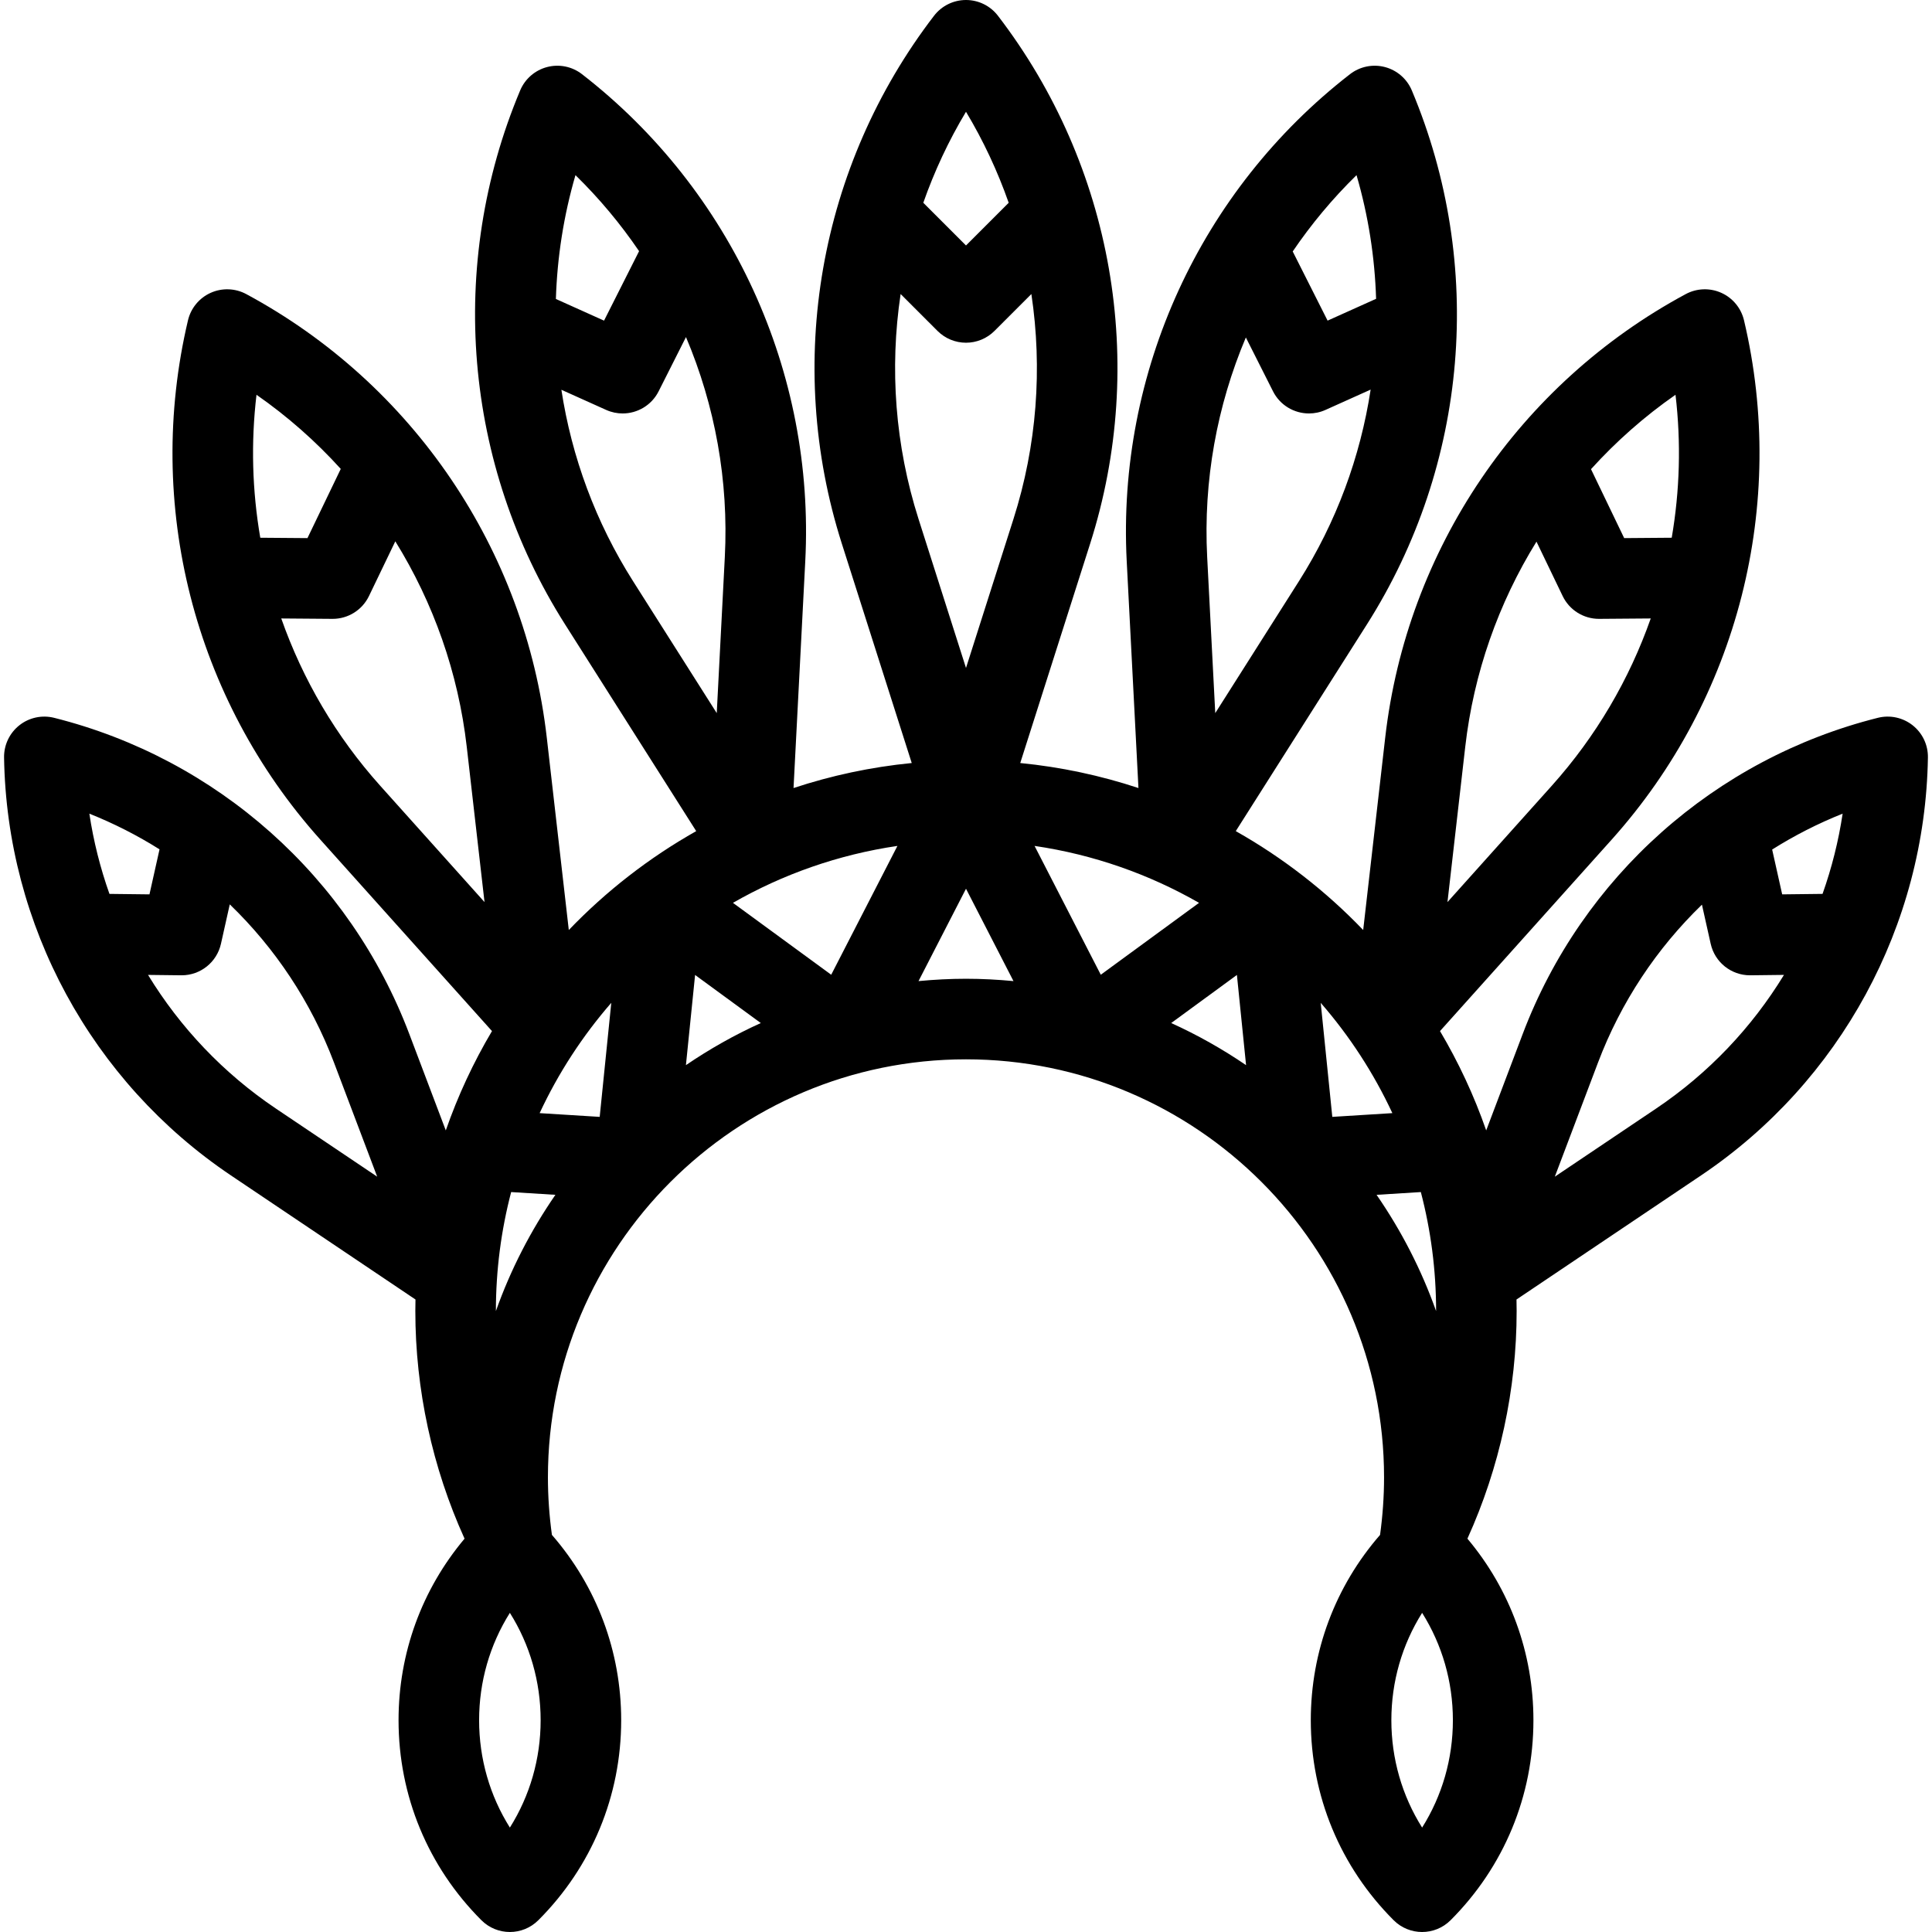 <?xml version="1.0" encoding="iso-8859-1"?>
<!-- Uploaded to: SVG Repo, www.svgrepo.com, Generator: SVG Repo Mixer Tools -->
<!DOCTYPE svg PUBLIC "-//W3C//DTD SVG 1.1//EN" "http://www.w3.org/Graphics/SVG/1.1/DTD/svg11.dtd">
<svg fill="#000000" height="800px" width="800px" version="1.1" id="Capa_1" xmlns="http://www.w3.org/2000/svg" xmlns:xlink="http://www.w3.org/1999/xlink" 
	 viewBox="0 0 479.667 479.667" xml:space="preserve">
<path d="M474.87,180.079c-2.437-1.931-5.632-2.619-8.647-1.863c-40.447,10.151-73.411,39.497-88.176,78.499l-9.061,23.937
	c-3.01-8.646-6.865-16.898-11.467-24.66l42.639-47.559c31.369-34.988,43.645-83.178,32.835-128.909
	c-0.715-3.025-2.796-5.546-5.632-6.821c-2.836-1.274-6.103-1.158-8.84,0.316c-41.376,22.274-69.268,63.445-74.61,110.131
	l-5.464,47.75c-9.256-9.646-19.912-17.938-31.634-24.554l32.57-51.342c25.172-39.68,29.335-89.234,11.136-132.558
	c-1.204-2.866-3.673-5.009-6.68-5.799c-3.005-0.791-6.209-0.136-8.667,1.769c-37.138,28.791-57.861,73.996-55.435,120.924
	l2.912,56.311c-9.378-3.101-19.2-5.214-29.347-6.211l17.363-54.489c14.268-44.771,5.707-93.757-22.9-131.038
	C245.874,1.446,242.943,0,239.833,0c-3.108,0-6.041,1.446-7.934,3.912c-28.606,37.279-37.168,86.265-22.901,131.038l17.364,54.489
	c-10.147,0.997-19.969,3.111-29.347,6.211l2.912-56.311c2.428-46.927-18.295-92.133-55.434-120.924
	c-2.457-1.905-5.659-2.56-8.667-1.769c-3.007,0.79-5.476,2.933-6.68,5.799c-18.2,43.322-14.037,92.876,11.135,132.558l32.571,51.343
	c-11.722,6.616-22.377,14.907-31.633,24.553l-5.464-47.75c-5.343-46.687-33.234-87.857-74.61-110.131
	c-2.737-1.474-6.006-1.59-8.84-0.316c-2.836,1.274-4.917,3.795-5.632,6.821c-10.81,45.731,1.465,93.921,32.834,128.909l42.64,47.559
	c-4.601,7.762-8.457,16.014-11.467,24.66l-9.062-23.936c-14.764-39.002-47.727-68.347-88.175-78.499
	c-3.017-0.756-6.212-0.068-8.647,1.863s-3.835,4.886-3.786,7.995c0.661,41.697,21.717,80.483,56.325,103.752l45.819,30.807
	c-0.02,0.951-0.036,1.902-0.036,2.857c0,19.482,4.216,38.874,12.221,56.522c-10.602,12.618-16.388,28.398-16.388,45.074
	c0,18.756,7.304,36.389,20.566,49.652c1.953,1.953,4.512,2.929,7.071,2.929s5.118-0.976,7.071-2.929
	c13.263-13.263,20.566-30.896,20.566-49.652c0-17.093-6.083-33.242-17.197-46.011c-0.648-4.719-0.992-9.513-0.992-14.277
	c0-57.233,46.563-103.795,103.796-103.795c57.232,0,103.795,46.563,103.795,103.795c0,4.764-0.344,9.559-0.992,14.278
	c-11.113,12.77-17.196,28.918-17.196,46.01c0,18.756,7.304,36.389,20.566,49.652c1.953,1.953,4.512,2.929,7.071,2.929
	s5.118-0.976,7.071-2.929c13.263-13.263,20.566-30.896,20.566-49.652c0-16.676-5.786-32.457-16.389-45.075
	c8.005-17.646,12.221-37.039,12.221-56.521c0-0.955-0.017-1.906-0.036-2.856l45.821-30.808
	c34.607-23.27,55.663-62.055,56.324-103.752C478.705,184.965,477.306,182.01,474.87,180.079z M415.986,98.011
	c1.41,11.905,1.063,23.857-0.94,35.494l-11.803,0.093l-8.237-17.116C401.239,109.6,408.26,103.388,415.986,98.011z M363.782,185.423
	c2.098-18.337,8.247-35.68,17.688-50.946l6.501,13.507c1.667,3.464,5.171,5.663,9.01,5.663c0.026,0,0.053,0,0.079,0l12.777-0.1
	c-5.313,15.121-13.574,29.271-24.569,41.535l-25.896,28.883L363.782,185.423z M336.792,43.484
	c2.931,10.06,4.536,20.378,4.859,30.703l-12.043,5.417l-8.661-17.174C325.557,55.646,330.85,49.289,336.792,43.484z M309.314,83.781
	l6.742,13.371c1.752,3.476,5.269,5.5,8.935,5.5c1.373,0,2.767-0.284,4.097-0.882l11.207-5.041
	c-2.546,16.688-8.503,32.908-17.799,47.562l-20.78,32.758l-2.004-38.741C298.732,119.371,302.133,100.762,309.314,83.781z
	 M142.874,43.484c5.92,5.783,11.196,12.115,15.794,18.871l-8.699,17.25l-11.956-5.378C138.334,63.889,139.94,53.557,142.874,43.484z
	 M139.378,96.771l11.111,4.998c1.33,0.599,2.724,0.882,4.097,0.882c3.665,0,7.183-2.024,8.935-5.5l6.79-13.466
	c7.209,17.007,10.625,35.65,9.643,54.62l-2.004,38.741l-20.78-32.758C147.882,129.648,141.928,113.444,139.378,96.771z
	 M63.681,98.011c7.701,5.36,14.704,11.55,20.922,18.407l-8.268,17.18l-11.714-0.092C62.618,121.868,62.271,109.916,63.681,98.011z
	 M94.398,195.081c-10.994-12.263-19.256-26.413-24.568-41.534l12.688,0.1c0.026,0,0.052,0,0.079,0c3.839,0,7.343-2.2,9.01-5.663
	l6.54-13.588c9.469,15.285,15.635,32.658,17.737,51.027l4.41,38.542L94.398,195.081z M39.607,210.869l-2.499,11.179l-9.934-0.117
	c-2.28-6.43-3.962-13.096-4.988-19.92C28.284,204.442,34.111,207.413,39.607,210.869z M68.494,275.228
	c-13.035-8.764-23.783-20.144-31.742-33.183l8.229,0.097c0.04,0,0.079,0,0.118,0c4.676,0,8.735-3.245,9.758-7.818l2.189-9.791
	c11.259,10.868,20.171,24.211,25.868,39.261l10.729,28.342L68.494,275.228z M151.766,248.98l-2.877,28.312l-14.911-0.93
	C138.622,266.394,144.629,257.185,151.766,248.98z M172.573,242.057l16.314,11.936c-6.517,2.955-12.73,6.462-18.589,10.455
	L172.573,242.057z M181.974,224.154c12.375-7.093,26.167-11.98,40.835-14.134l-16.439,31.983L181.974,224.154z M297.692,224.154
	l-24.396,17.849l-16.439-31.983C271.526,212.174,285.317,217.061,297.692,224.154z M307.094,242.057l2.275,22.392
	c-5.859-3.993-12.072-7.5-18.589-10.455L307.094,242.057z M327.901,248.981c7.137,8.204,13.143,17.414,17.787,27.381l-14.91,0.93
	L327.901,248.981z M239.833,27.748c4.319,7.2,7.854,14.777,10.601,22.598l-10.6,10.6l-10.602-10.602
	C231.98,42.523,235.515,34.947,239.833,27.748z M223.603,72.999l9.16,9.161c1.875,1.875,4.419,2.929,7.071,2.929
	s5.195-1.054,7.071-2.929l9.158-9.158c2.772,18.466,1.378,37.58-4.453,55.876l-11.777,36.961l-11.778-36.961
	C222.224,110.58,220.83,91.465,223.603,72.999z M126.589,453.743c-4.975-7.913-7.638-17.08-7.638-26.657s2.663-18.744,7.638-26.657
	c4.975,7.913,7.638,17.08,7.638,26.657S131.564,445.83,126.589,453.743z M123.118,325.504c0-0.004,0-0.01,0-0.015
	c0-10.199,1.319-20.095,3.788-29.53l10.988,0.685C131.779,305.504,126.779,315.189,123.118,325.504z M228.046,243.582l11.788-22.932
	l11.788,22.932c-3.883-0.369-7.81-0.58-11.788-0.58S231.928,243.213,228.046,243.582z M341.771,296.645l10.988-0.685
	c2.469,9.435,3.788,19.331,3.788,29.53c0,0.005,0,0.01,0,0.015C352.886,315.189,347.886,305.504,341.771,296.645z M353.077,453.743
	c-4.975-7.913-7.638-17.08-7.638-26.657s2.663-18.744,7.638-26.657c4.975,7.913,7.638,17.08,7.638,26.657
	S358.052,445.83,353.077,453.743z M452.493,221.93l-10.023,0.118l-2.488-11.129c5.519-3.478,11.372-6.466,17.499-8.908
	C456.455,208.835,454.773,215.5,452.493,221.93z M411.172,275.228l-25.149,16.91l10.729-28.343
	c5.685-15.017,14.572-28.335,25.796-39.19l2.173,9.719c1.022,4.574,5.081,7.818,9.758,7.818c0.039,0,0.079,0,0.118,0l8.318-0.098
	C434.955,255.083,424.208,266.463,411.172,275.228z"/>
</svg>